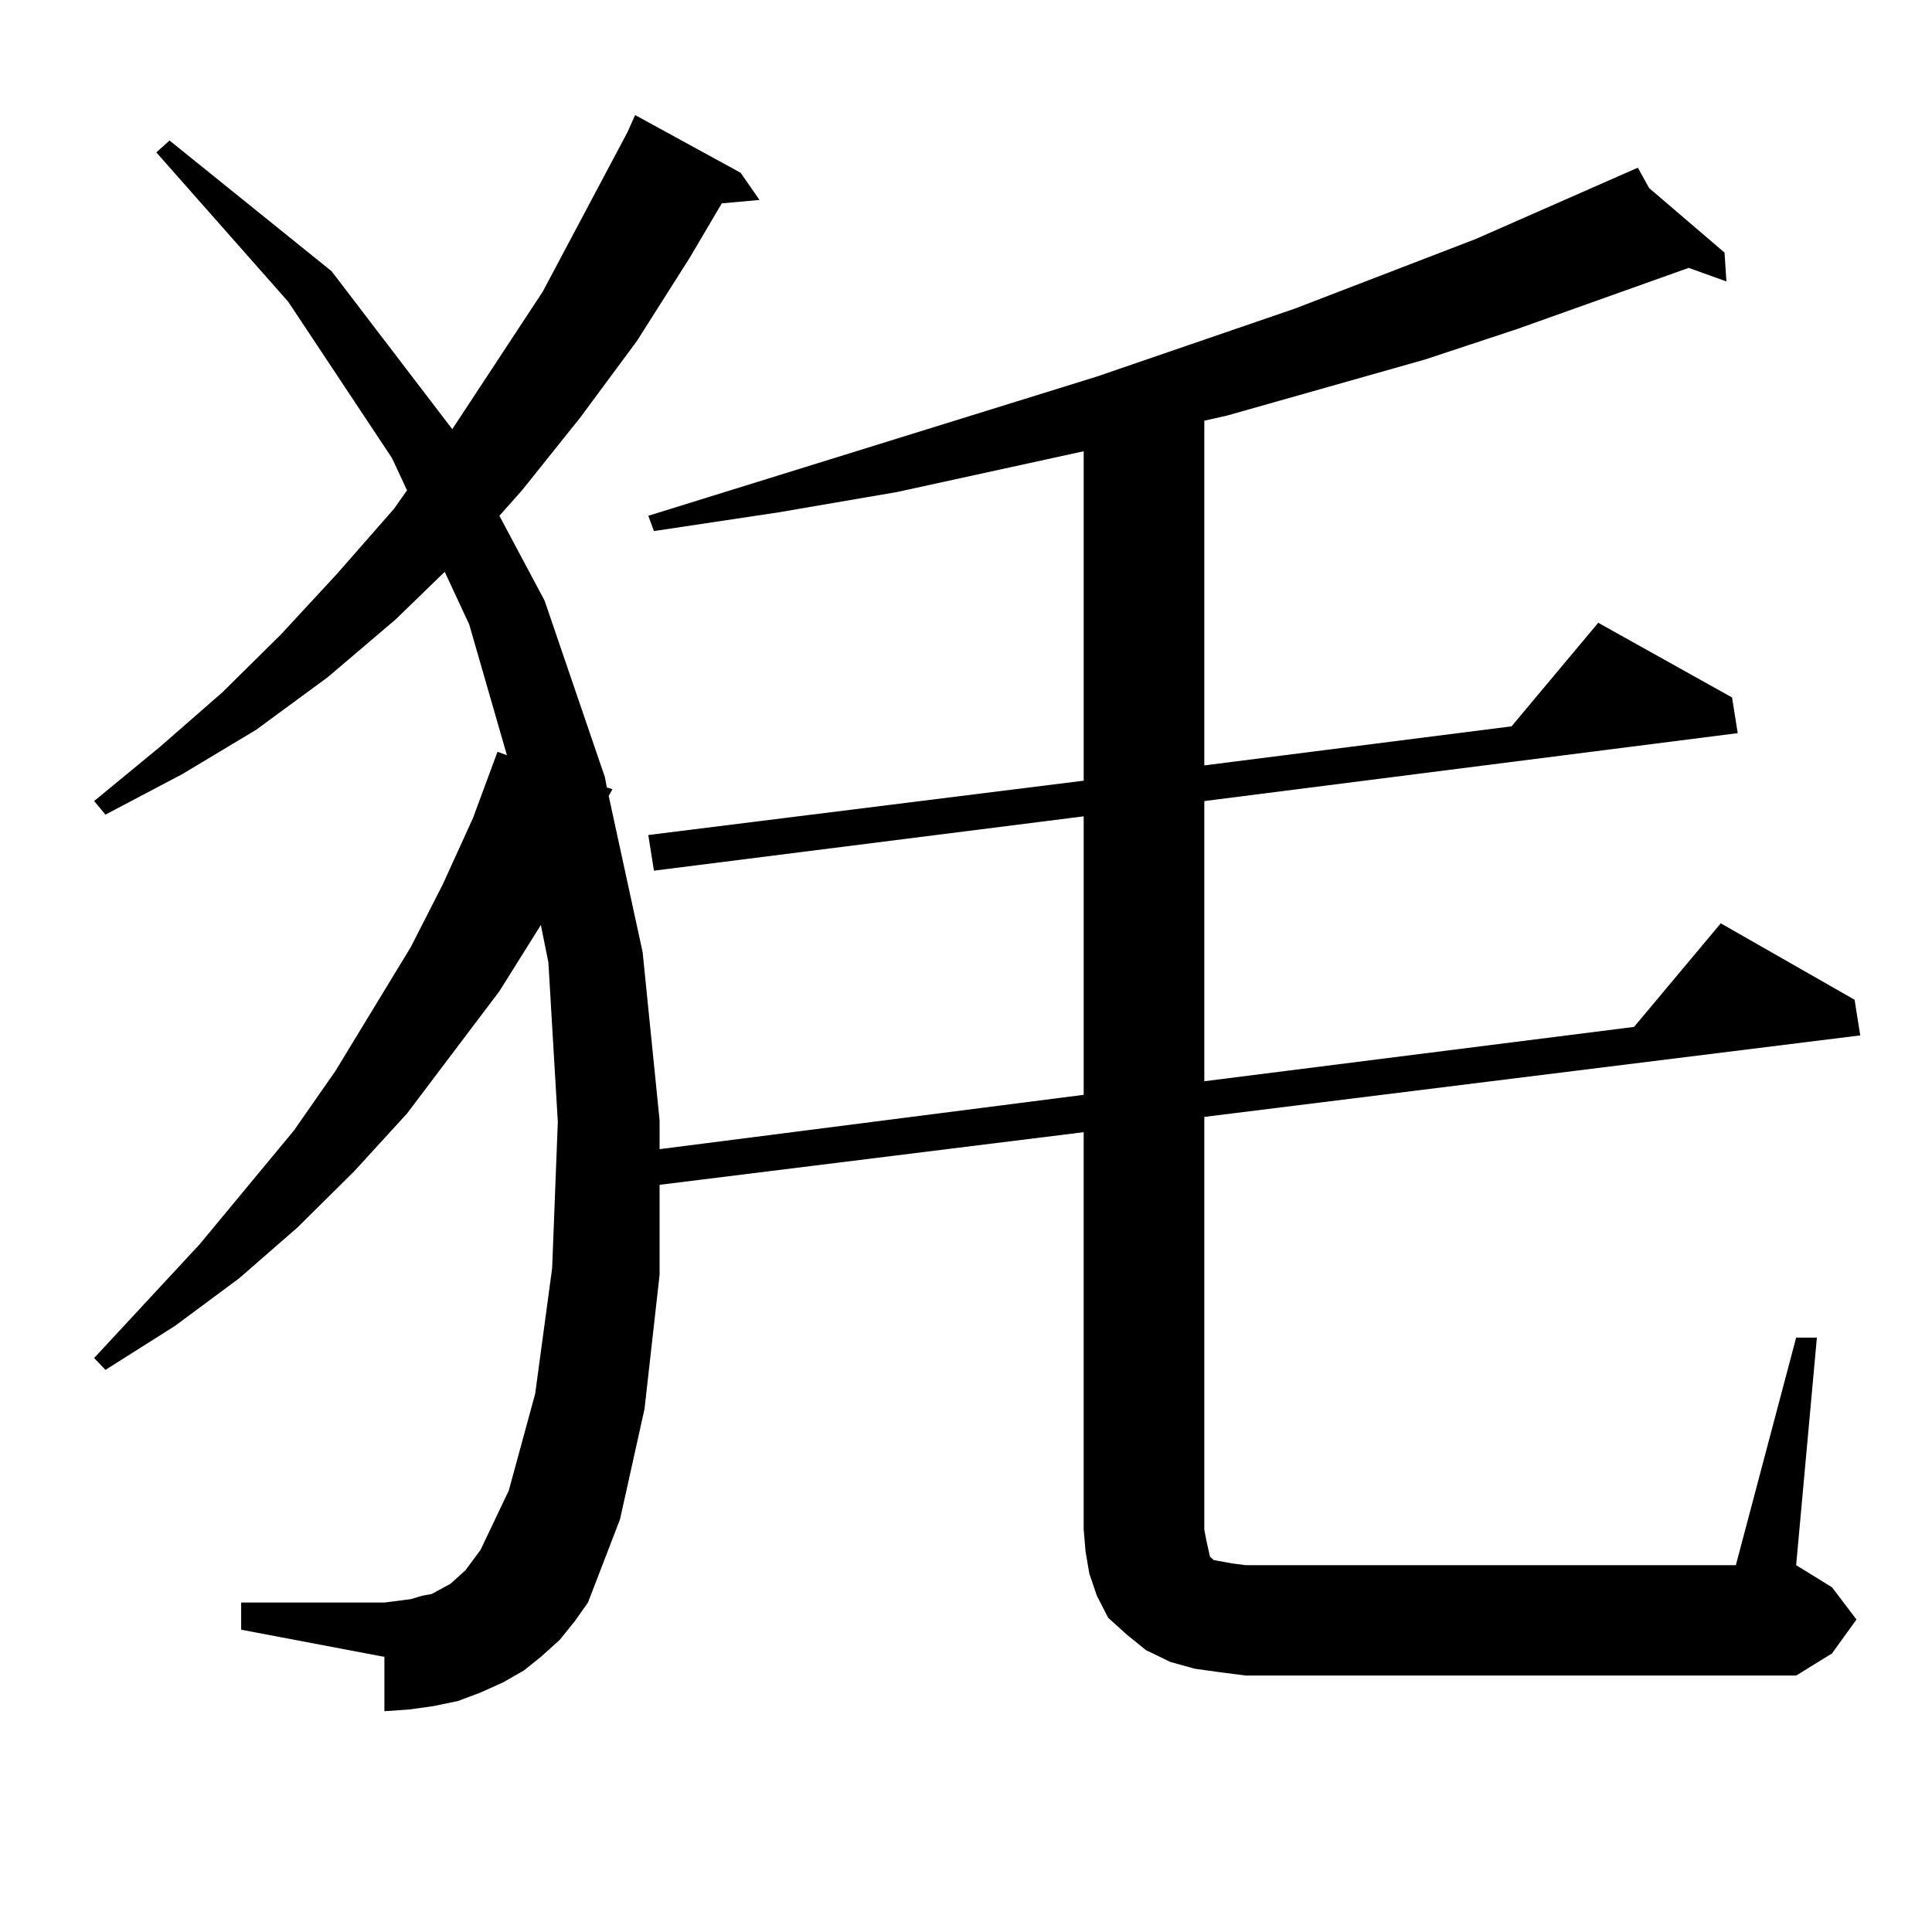 <?xml version="1.0" encoding="utf-8"?>
<!-- Generator: Adobe Illustrator 16.0.0, SVG Export Plug-In . SVG Version: 6.00 Build 0)  -->
<!DOCTYPE svg PUBLIC "-//W3C//DTD SVG 1.1//EN" "http://www.w3.org/Graphics/SVG/1.1/DTD/svg11.dtd">
<svg version="1.1" id="图层_1" xmlns="http://www.w3.org/2000/svg" xmlns:xlink="http://www.w3.org/1999/xlink" x="0px" y="0px"
	 width="1000px" height="1000px" viewBox="0 0 1000 1000" enable-background="new 0 0 1000 1000" xml:space="preserve">
<path d="M929.685,692.359h10.731l-10.731,117.773l18.536,11.426l12.683,16.699l-12.683,17.578l-18.536,11.426H644.813l-13.658-1.758
	l-12.683-1.758l-12.683-3.516l-12.683-6.152l-9.756-7.91l-9.756-8.789l-5.854-11.426l-3.902-11.426l-1.951-11.426l-0.976-11.426
	V586.012l-219.507,27.246v46.582l-7.805,69.434l-12.683,57.129l-16.585,43.066l-6.829,9.668l-7.805,9.668l-9.756,8.789l-8.78,7.031
	l-10.731,6.152l-11.707,5.273l-11.707,4.395l-12.683,2.637l-12.683,1.758l-12.683,0.879v-28.125l-74.145-14.063v-14.063h74.145
	l6.829-0.879l6.829-0.879l5.854-1.758l4.878-0.879l4.878-2.637l4.878-2.637l3.902-3.516l3.902-3.516l3.902-5.273l3.902-5.273
	l14.634-30.762l13.658-50.098l8.78-65.039l2.927-75.586l-4.878-82.617l-3.902-19.336l-21.463,34.277l-47.804,63.281l-27.316,29.883
	l-29.268,29.004l-30.243,26.367l-33.17,24.609l-36.097,22.852l-5.854-6.152l54.633-58.887l48.779-58.887l21.463-30.762l39.023-64.16
	l16.585-32.52l15.609-34.277l12.683-34.277l4.878,1.758l-19.512-67.676l-12.683-27.246l-25.365,24.609l-35.121,29.883
	l-37.072,27.246l-38.048,22.852l-39.999,21.094l-5.854-7.031L82.876,386.5l32.194-28.125l30.243-29.883l29.268-31.641l29.268-33.398
	l6.829-9.668l-7.805-16.699l-53.657-80.859L80.925,78.883l6.829-6.152l83.9,67.676l62.438,81.738l46.828-71.191l43.901-82.617
	l3.902-8.789l54.633,29.883l9.756,14.063l-19.512,1.758l-16.585,28.125l-27.316,43.066l-29.268,39.551l-30.243,37.793
	l-11.707,13.184l23.414,43.945l31.219,91.406l0.976,5.273l2.927,0.879l-1.951,3.516l17.561,80.859l8.78,87.012v14.941
	l219.507-28.125V422.535L338.479,450.66l-2.927-18.457l225.36-28.125V233.57l-96.583,21.094l-61.462,10.547l-64.389,9.668
	l-2.927-7.91l232.189-72.07l102.437-35.156l93.656-36.035l83.9-36.914l5.854,10.547l39.023,33.398l0.976,14.941l-19.512-7.031
	l-88.778,31.641l-47.804,15.82l-102.437,29.004l-11.707,2.637v178.418l159.021-20.215l44.877-53.613l69.267,38.672l2.927,18.457
	l-276.091,35.156v145.02l222.434-28.125l44.877-53.613l69.267,39.551l2.927,18.457l-339.504,42.188v213.574l0.976,5.273l0.976,4.395
	l0.976,4.395l1.951,1.758l4.878,0.879l4.878,0.879l6.829,0.879h253.652L929.685,692.359z"/>
</svg>
